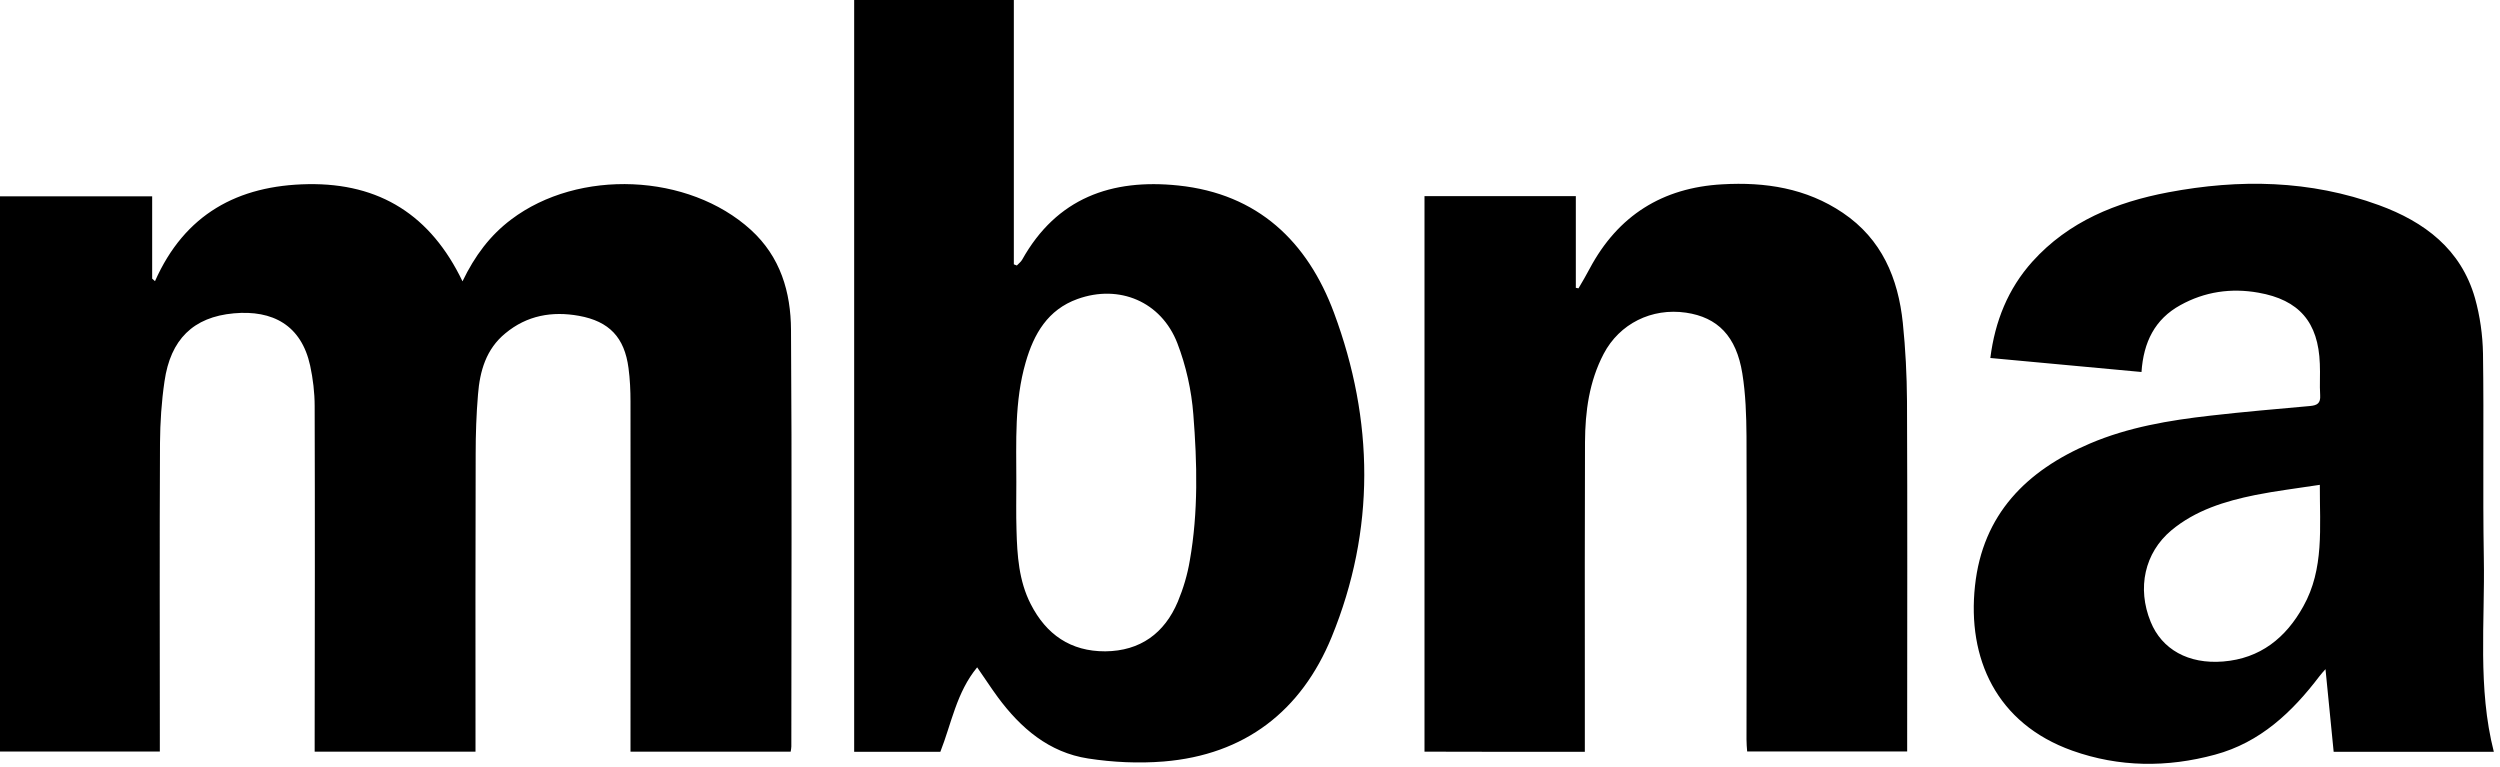 <?xml version="1.0" encoding="utf-8"?>
<!-- Generator: Adobe Illustrator 24.3.0, SVG Export Plug-In . SVG Version: 6.00 Build 0)  -->
<svg version="1.1" baseProfile="tiny" id="Layer_1" xmlns="http://www.w3.org/2000/svg" xmlns:xlink="http://www.w3.org/1999/xlink"
	 x="0px" y="0px" width="150px" height="46px" viewBox="0 0 150 46" overflow="visible" xml:space="preserve">
<path fill-rule="evenodd" d="M149.63,45.11c-3.17,0-6.3,0-9.61,0c-0.16-1.63-0.32-3.26-0.49-4.96c-0.12,0.14-0.25,0.27-0.36,0.42
	c-1.64,2.16-3.56,3.98-6.27,4.71c-2.87,0.78-5.75,0.76-8.56-0.24c-4.57-1.63-6.31-5.55-5.84-9.89c0.46-4.29,3.09-6.92,6.9-8.54
	c2.3-0.98,4.75-1.39,7.21-1.67c2-0.23,4-0.4,6-0.58c0.43-0.04,0.63-0.17,0.6-0.64c-0.04-0.63,0.01-1.26-0.02-1.89
	c-0.09-2.5-1.24-3.84-3.69-4.27c-1.64-0.29-3.22-0.06-4.68,0.75c-1.53,0.84-2.21,2.22-2.33,4.01c-3.02-0.28-6.01-0.56-9.07-0.84
	c0.28-2.21,1.06-4.15,2.52-5.78c2.18-2.42,5.04-3.57,8.15-4.16c4.28-0.81,8.52-0.74,12.65,0.77c2.73,1,4.92,2.64,5.76,5.58
	c0.3,1.07,0.46,2.21,0.48,3.32c0.06,4.09-0.02,8.19,0.05,12.28C149.1,37.36,148.65,41.26,149.63,45.11z M139.19,29.09
	c-1.35,0.21-2.62,0.36-3.87,0.61c-1.82,0.37-3.59,0.91-5.05,2.13c-1.59,1.34-2.06,3.45-1.23,5.48c0.67,1.65,2.26,2.55,4.35,2.38
	c2.22-0.18,3.76-1.41,4.81-3.31C139.46,34.13,139.18,31.65,139.19,29.09z M28.53,45.1c0-0.32,0-0.6,0-0.87
	c0-5.66-0.01-11.33,0.01-16.99c0-1.19,0.04-2.39,0.14-3.57c0.11-1.4,0.48-2.72,1.64-3.67c1.3-1.08,2.81-1.34,4.42-1.05
	c1.82,0.33,2.73,1.3,2.97,3.13c0.09,0.67,0.12,1.35,0.12,2.03c0.01,6.72,0,13.43,0,20.15c0,0.27,0,0.55,0,0.84c3.25,0,6.42,0,9.61,0
	c0.02-0.13,0.04-0.22,0.04-0.31c0-8.33,0.04-16.66-0.02-24.99c-0.01-2.27-0.63-4.39-2.41-6.01c-3.74-3.4-10.33-3.68-14.38-0.62
	c-1.26,0.95-2.18,2.17-2.92,3.71c-1.9-3.96-4.96-5.9-9.27-5.83c-4.21,0.07-7.4,1.8-9.18,5.82c-0.06-0.05-0.11-0.1-0.17-0.15
	c0-1.65,0-3.29,0-4.94c-3.08,0-6.09,0-9.13,0C0,22.9,0,33.98,0,45.09c3.21,0,6.37,0,9.59,0c0-0.31,0-0.56,0-0.82
	c0-5.9-0.02-11.79,0.01-17.69c0.01-1.24,0.09-2.48,0.27-3.7c0.36-2.51,1.72-3.86,4.16-4.08c2.33-0.21,4.05,0.71,4.58,3.14
	c0.17,0.79,0.27,1.62,0.27,2.43c0.02,6.62,0.01,13.25,0,19.87c0,0.27,0,0.55,0,0.86C22.11,45.1,25.26,45.1,28.53,45.1z M95.09,45.11
	c0-1.39,0-2.72,0-4.05c0-4.84-0.01-9.69,0.01-14.53c0.01-1.84,0.25-3.64,1.12-5.3c0.95-1.81,2.88-2.77,4.94-2.47
	c1.9,0.28,3.02,1.41,3.38,3.65c0.2,1.24,0.24,2.51,0.25,3.77c0.02,6.06,0.01,12.12,0,18.18c0,0.25,0.02,0.49,0.04,0.73
	c3.23,0,6.38,0,9.6,0c0-0.32,0-0.6,0-0.87c0-6.72,0.02-13.43-0.01-20.15c-0.01-1.56-0.09-3.13-0.25-4.69
	c-0.28-2.69-1.26-5.03-3.6-6.61c-2.19-1.48-4.66-1.86-7.24-1.71c-3.58,0.2-6.25,1.87-7.95,5.06c-0.21,0.4-0.44,0.79-0.67,1.18
	c-0.05-0.01-0.11-0.02-0.16-0.03c0-1.83,0-3.65,0-5.5c-3.1,0-6.09,0-9.08,0c0,11.14,0,22.22,0,33.33
	C88.68,45.11,91.83,45.11,95.09,45.11z M58.63,40.04c-1.24,1.5-1.54,3.37-2.21,5.07c-1.72,0-3.42,0-5.17,0c0-15.04,0-30.06,0-45.11
	c3.17,0,6.32,0,9.58,0c0,5.28,0,10.57,0,15.86c0.06,0.02,0.12,0.05,0.18,0.07c0.11-0.12,0.25-0.22,0.32-0.35
	c2.07-3.7,5.36-4.87,9.37-4.45c4.77,0.5,7.75,3.36,9.34,7.64c2.4,6.46,2.49,13.02-0.14,19.45c-1.82,4.44-5.21,7.07-10.08,7.47
	c-1.5,0.12-3.04,0.05-4.53-0.18c-2.35-0.36-4.05-1.82-5.43-3.69C59.45,41.26,59.07,40.67,58.63,40.04z M60.98,28.92
	c0,0.96-0.02,1.92,0.01,2.88c0.04,1.52,0.14,3.05,0.85,4.44c0.93,1.83,2.4,2.85,4.48,2.84c2.09-0.02,3.55-1.08,4.35-2.98
	c0.33-0.79,0.58-1.63,0.72-2.48c0.51-2.9,0.44-5.84,0.21-8.75c-0.11-1.45-0.44-2.93-0.96-4.28c-0.97-2.5-3.49-3.55-5.99-2.65
	c-1.78,0.64-2.62,2.09-3.11,3.8C60.86,24.09,60.98,26.51,60.98,28.92z"/>
</svg>
